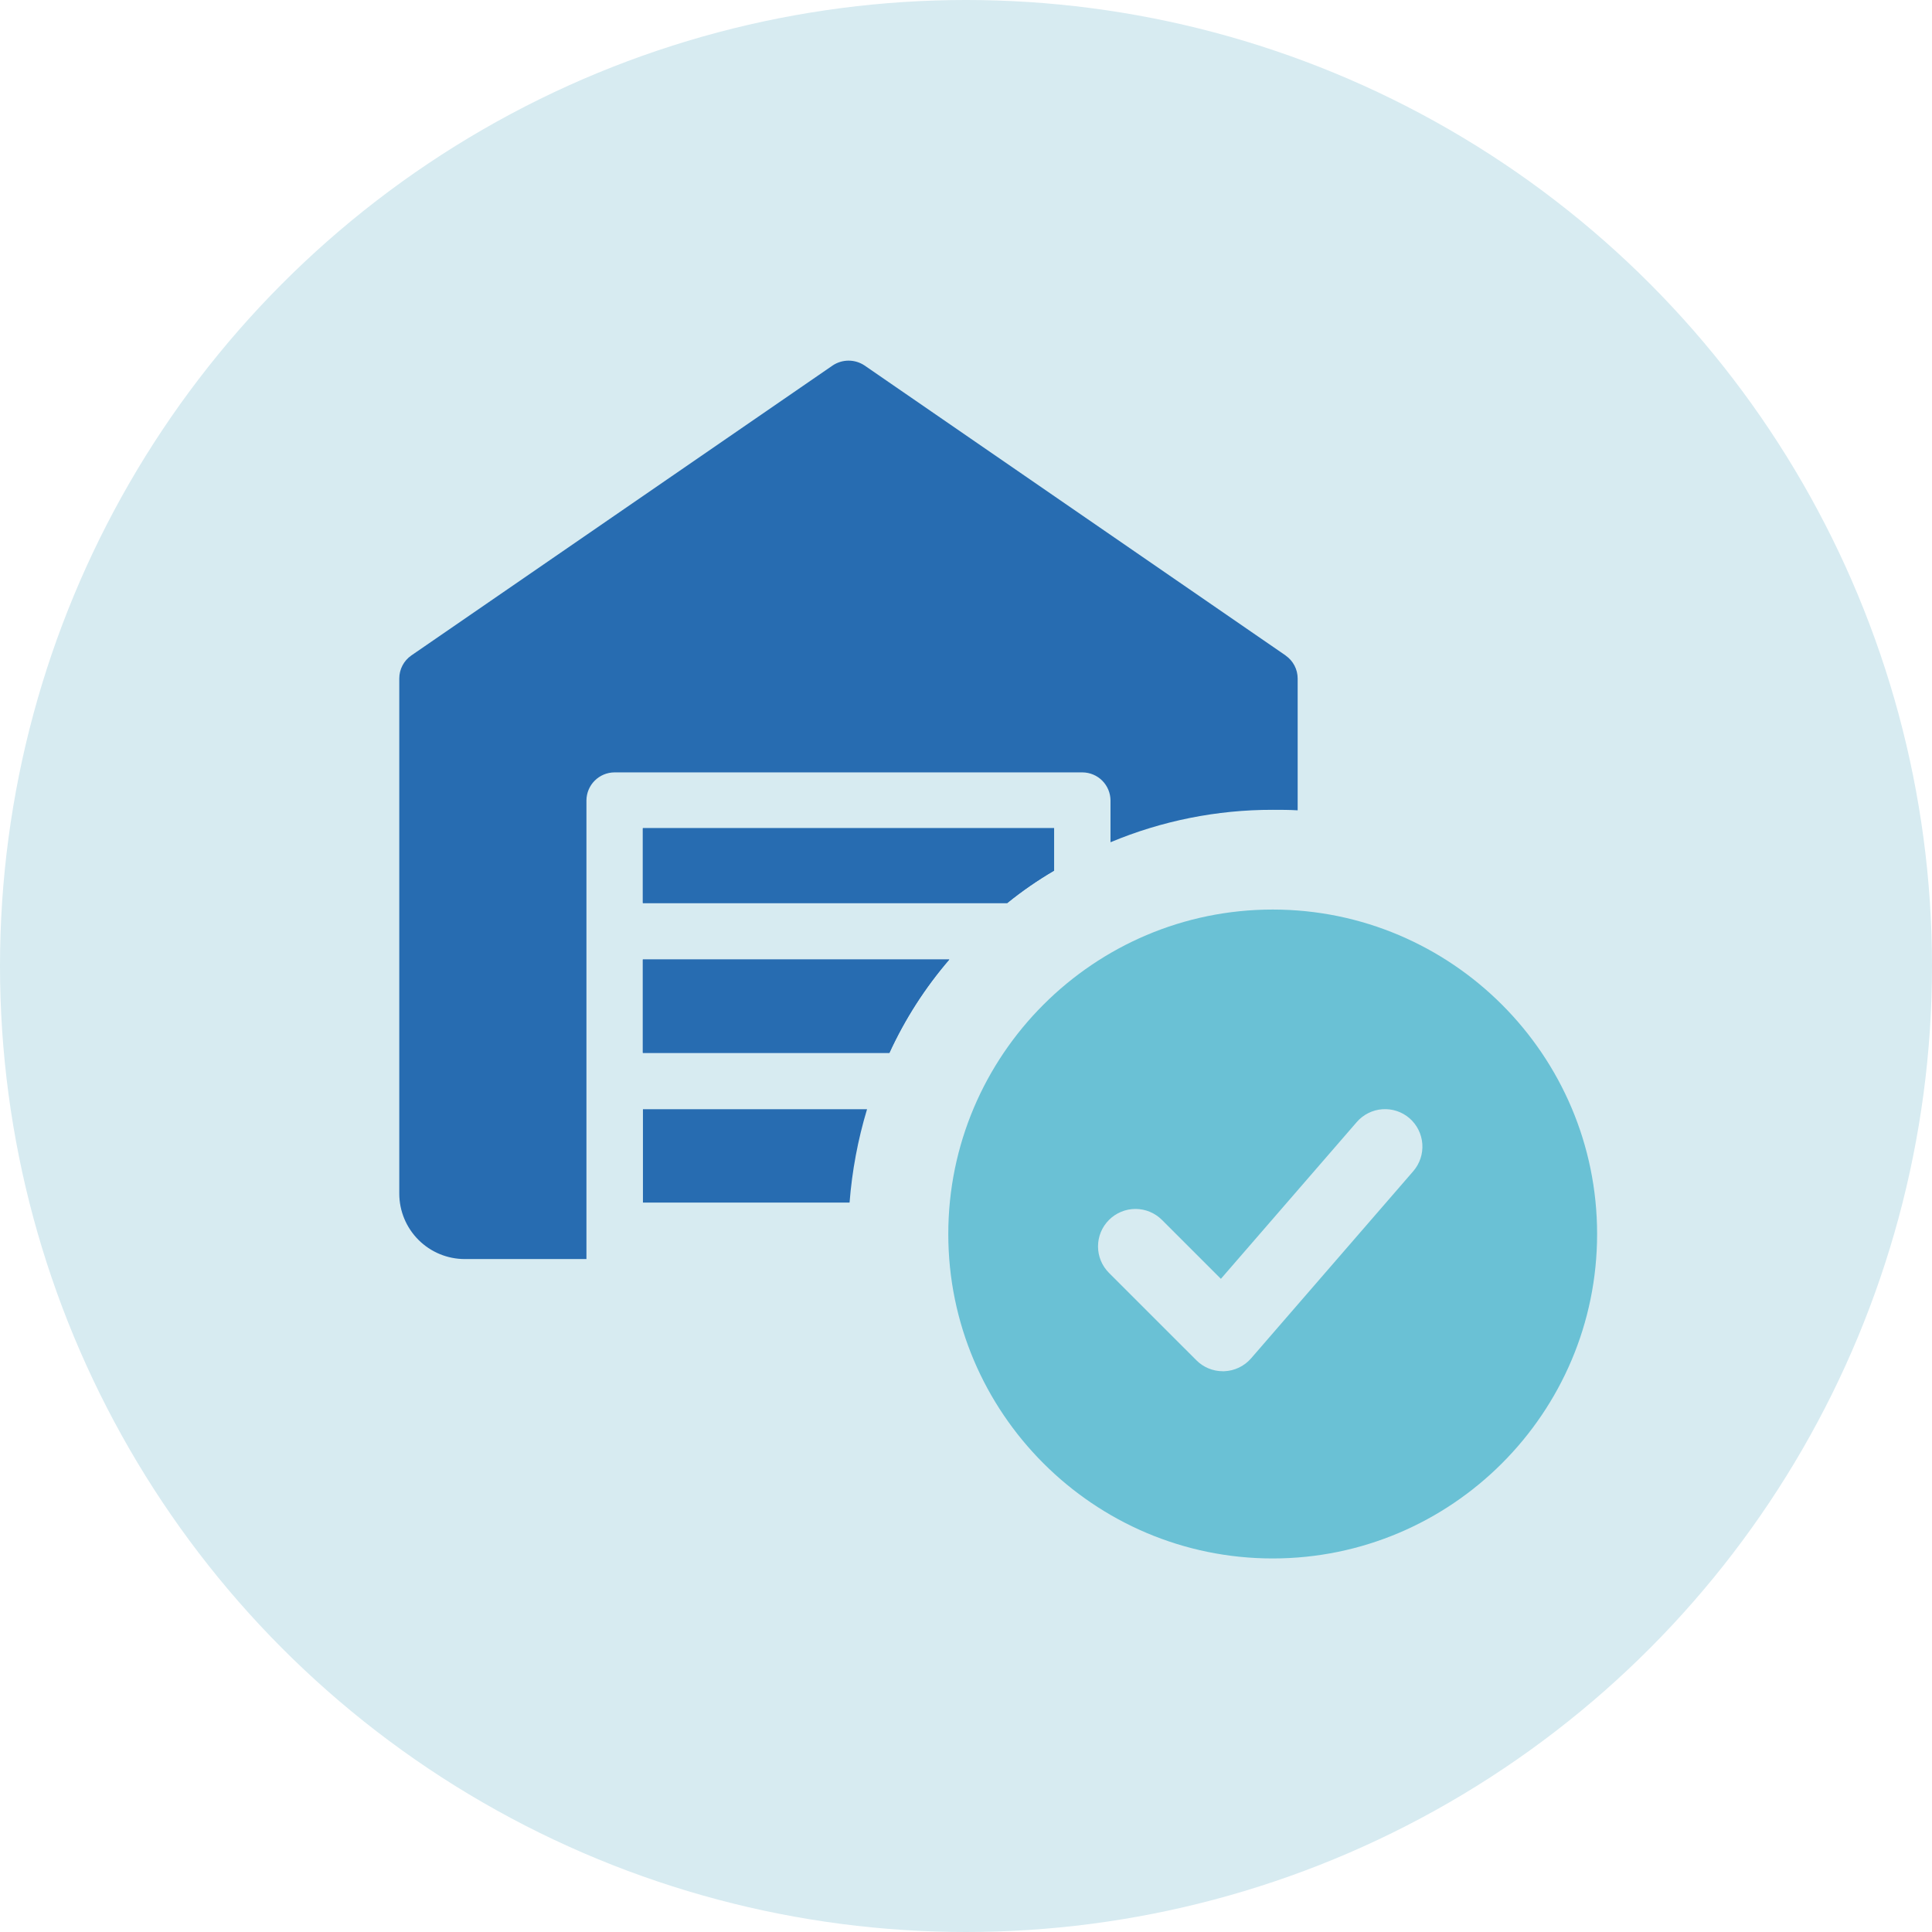 <svg width="150" height="150" viewBox="0 0 150 150" fill="none" xmlns="http://www.w3.org/2000/svg">
<circle cx="75" cy="75" r="75" fill="#D7EBF1"/>
<g clip-path="url(#clip0_259_6516)">
<path d="M98.813 70.617C84.925 70.617 73.625 81.918 73.625 95.808C73.625 109.697 84.925 120.998 98.813 120.998C112.701 120.998 123.999 109.697 123.999 95.808C123.999 81.918 112.701 70.617 98.813 70.617ZM109.728 90.928L97.135 105.461C96.873 105.763 96.553 106.007 96.193 106.179C95.833 106.352 95.441 106.448 95.042 106.462H94.937C94.555 106.462 94.177 106.387 93.825 106.24C93.473 106.094 93.153 105.879 92.884 105.608L86.102 98.827C85.832 98.557 85.617 98.236 85.471 97.884C85.325 97.531 85.25 97.153 85.25 96.77C85.25 96.388 85.325 96.01 85.471 95.657C85.617 95.305 85.832 94.984 86.102 94.714C86.372 94.444 86.692 94.23 87.045 94.083C87.398 93.937 87.776 93.862 88.158 93.862C88.54 93.862 88.918 93.937 89.271 94.083C89.624 94.23 89.944 94.444 90.214 94.714L94.79 99.288L105.338 87.117C105.587 86.829 105.892 86.592 106.233 86.421C106.574 86.25 106.946 86.148 107.327 86.121C107.707 86.094 108.089 86.141 108.452 86.262C108.814 86.382 109.149 86.573 109.437 86.823C110.018 87.33 110.375 88.047 110.429 88.816C110.483 89.585 110.232 90.344 109.728 90.928Z" fill="#6AC1D5"/>
<path d="M99.82 50.894L67.125 28.377C66.758 28.131 66.326 28 65.885 28C65.444 28 65.012 28.131 64.645 28.377L31.93 50.894C31.643 51.094 31.408 51.36 31.246 51.671C31.084 51.981 31 52.326 31 52.676V92.675C31.002 94.021 31.538 95.311 32.49 96.263C33.441 97.215 34.731 97.75 36.077 97.753H45.531V62.137C45.537 61.563 45.767 61.014 46.173 60.609C46.579 60.203 47.128 59.973 47.702 59.968H84.05C84.623 59.974 85.172 60.204 85.577 60.609C85.983 61.015 86.213 61.563 86.219 62.137V65.392C90.208 63.723 94.49 62.867 98.814 62.874C99.471 62.874 100.085 62.874 100.75 62.913V52.681C100.75 52.331 100.666 51.986 100.504 51.676C100.342 51.366 100.107 51.099 99.82 50.899V50.894Z" fill="#276CB1"/>
<path d="M49.91 64.301V70.114H78.197C79.346 69.183 80.564 68.341 81.841 67.594V64.301H49.91Z" fill="#276CB1"/>
<path d="M49.91 74.496V81.743H69.053C70.256 79.121 71.821 76.682 73.703 74.496H49.91Z" fill="#276CB1"/>
<path d="M49.91 64.301V70.114H78.197C79.346 69.183 80.564 68.341 81.841 67.594V64.301H49.91Z" fill="#276CB1"/>
<path d="M49.91 74.496V81.743H69.053C70.256 79.121 71.821 76.682 73.703 74.496H49.91Z" fill="#276CB1"/>
<path d="M67.317 86.121C66.606 88.481 66.151 90.91 65.96 93.368H49.918V86.121H67.317Z" fill="#276CB1"/>
</g>
<defs>
<clipPath id="clip0_259_6516">
<rect width="93" height="93" fill="white" transform="translate(31 28)"/>
</clipPath>
</defs>
</svg>
